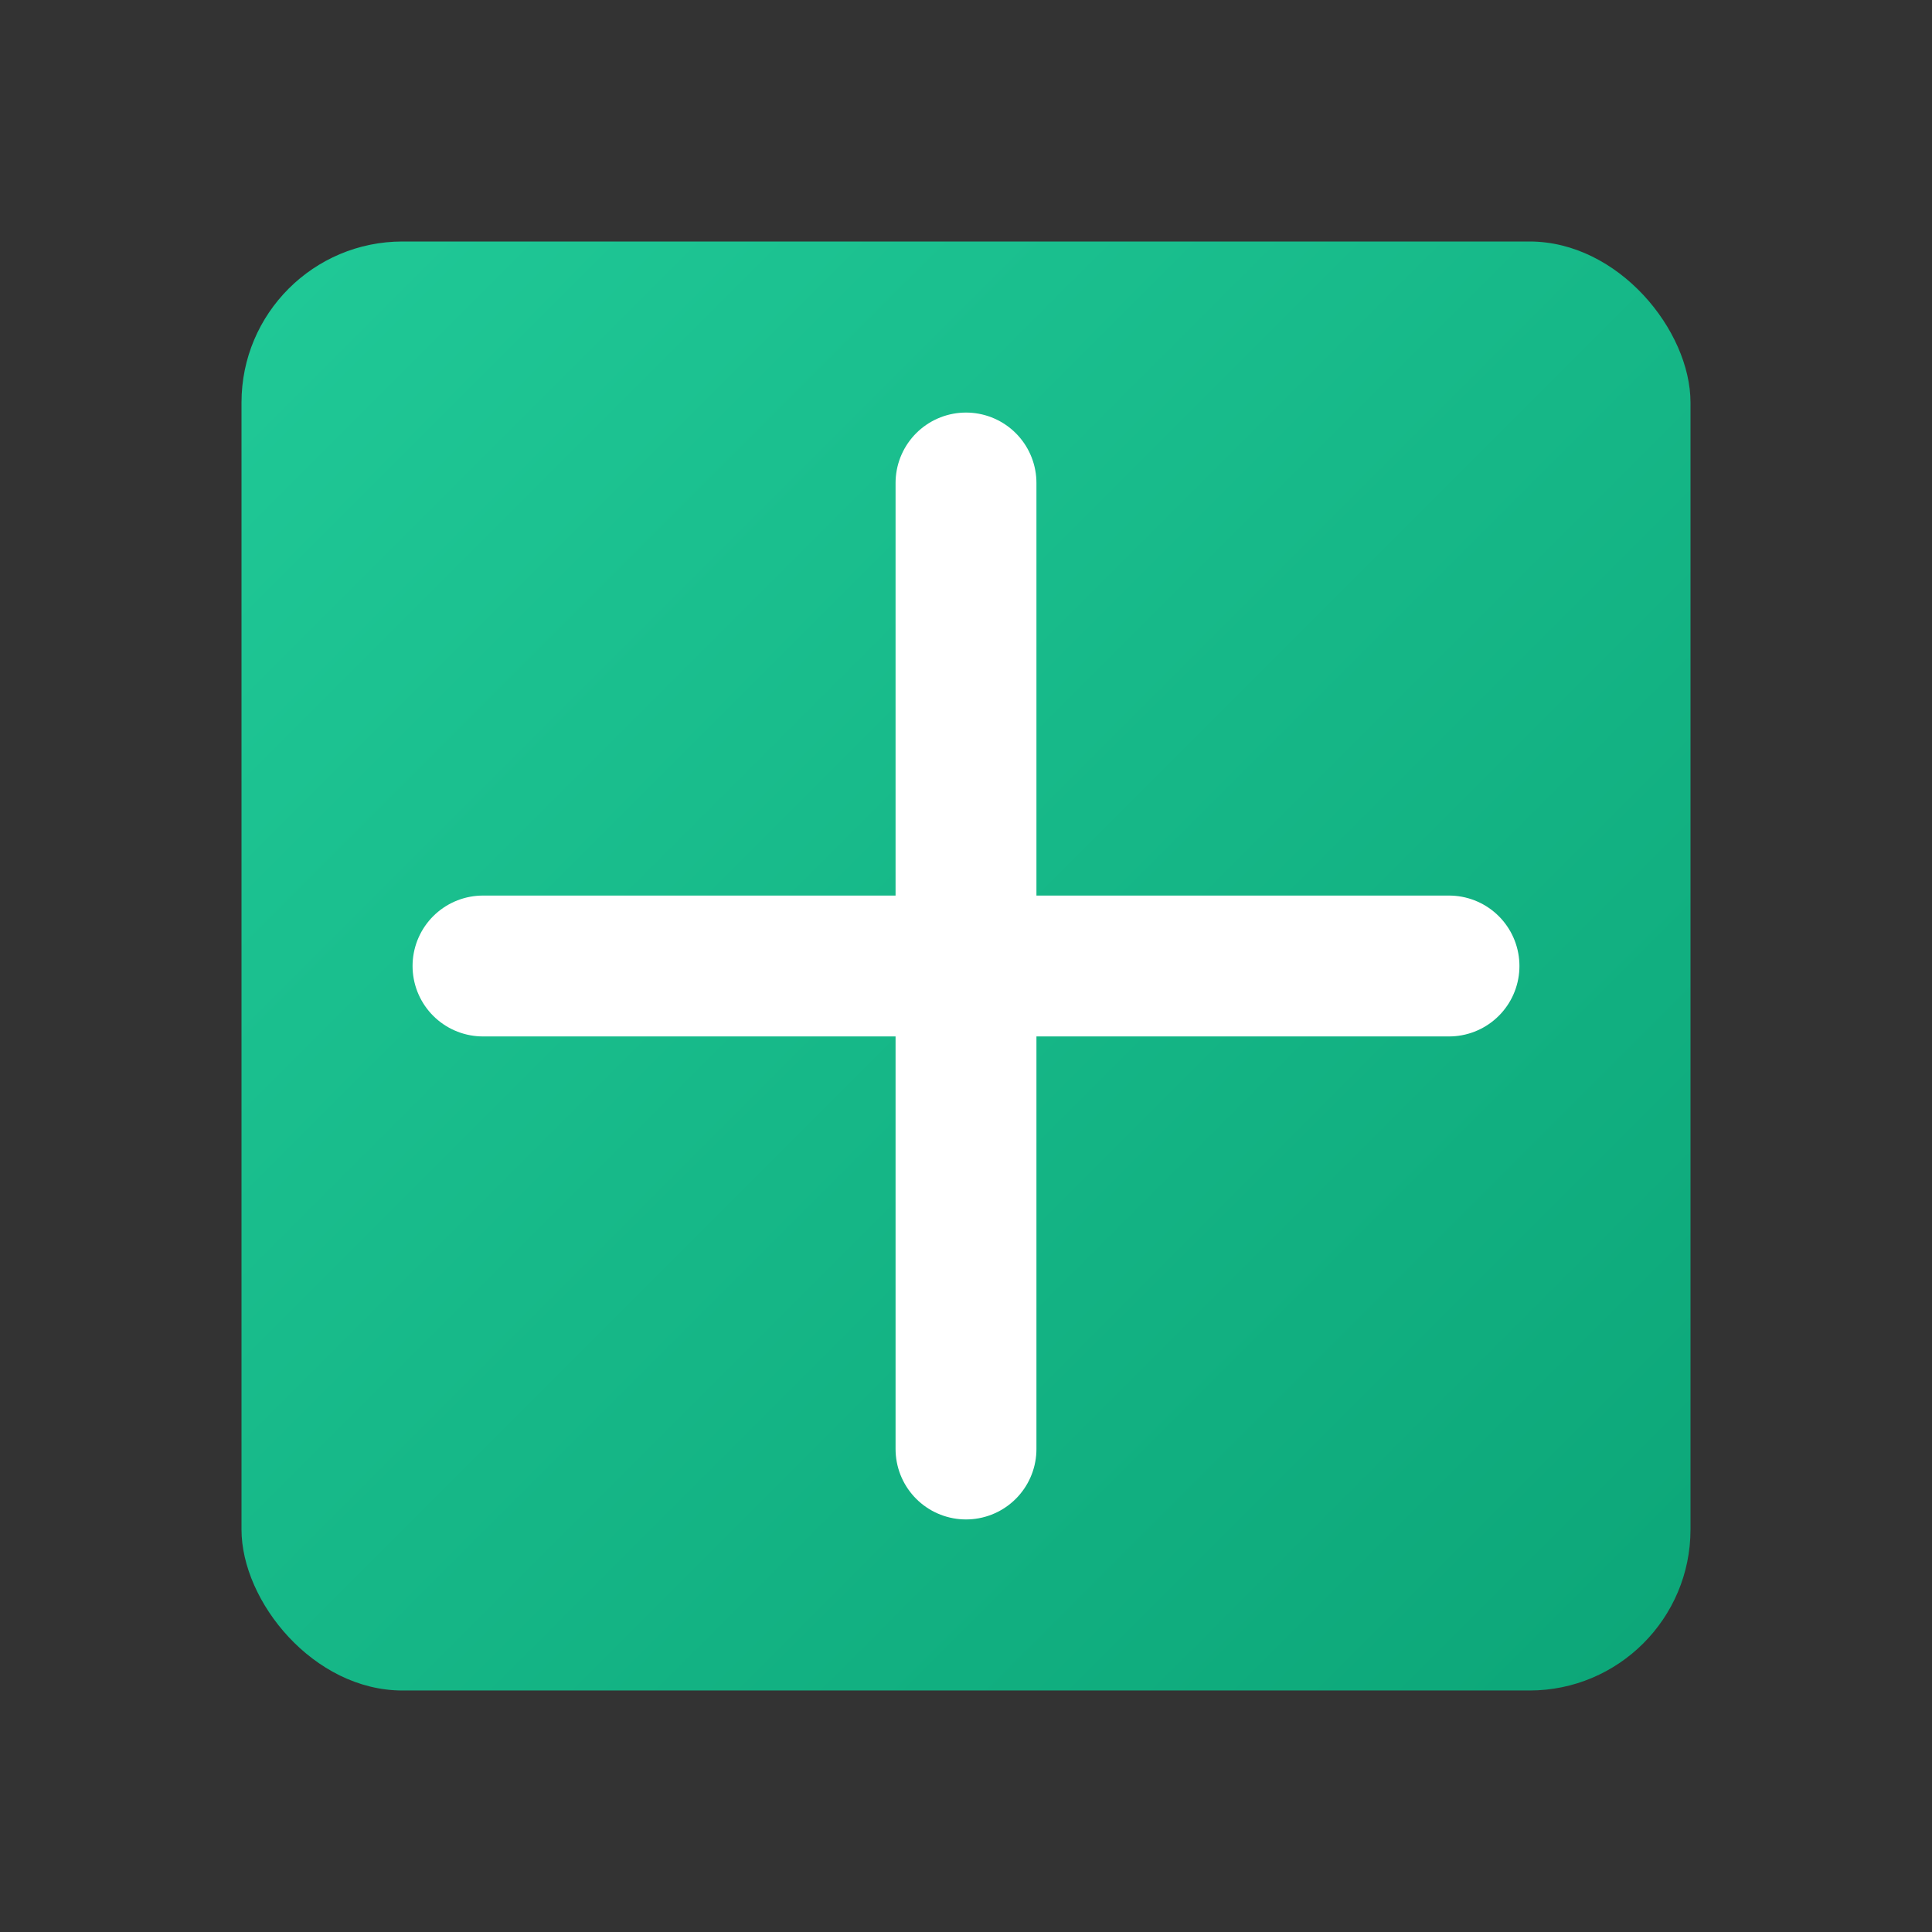 <?xml version="1.0" encoding="UTF-8" standalone="no"?>
<svg width="192" height="192" viewBox="0 0 192 192" xmlns="http://www.w3.org/2000/svg">
  <rect x="0" y="0" width="192" height="192" fill="#333333" stroke="none"/>
  <defs>
    <linearGradient id="android-icon-gradient" x1="0%" y1="0%" x2="100%" y2="100%">
      <stop offset="0%" stop-color="#20c997" />
      <stop offset="100%" stop-color="#0ca678" />
    </linearGradient>
  </defs>
  <rect x="24" y="24" width="144" height="144" rx="16" fill="url(#android-icon-gradient)" />
  <path d="M48,96 L144,96 M96,48 L96,144" stroke="#fff" stroke-width="14" stroke-linecap="round" />
</svg>
